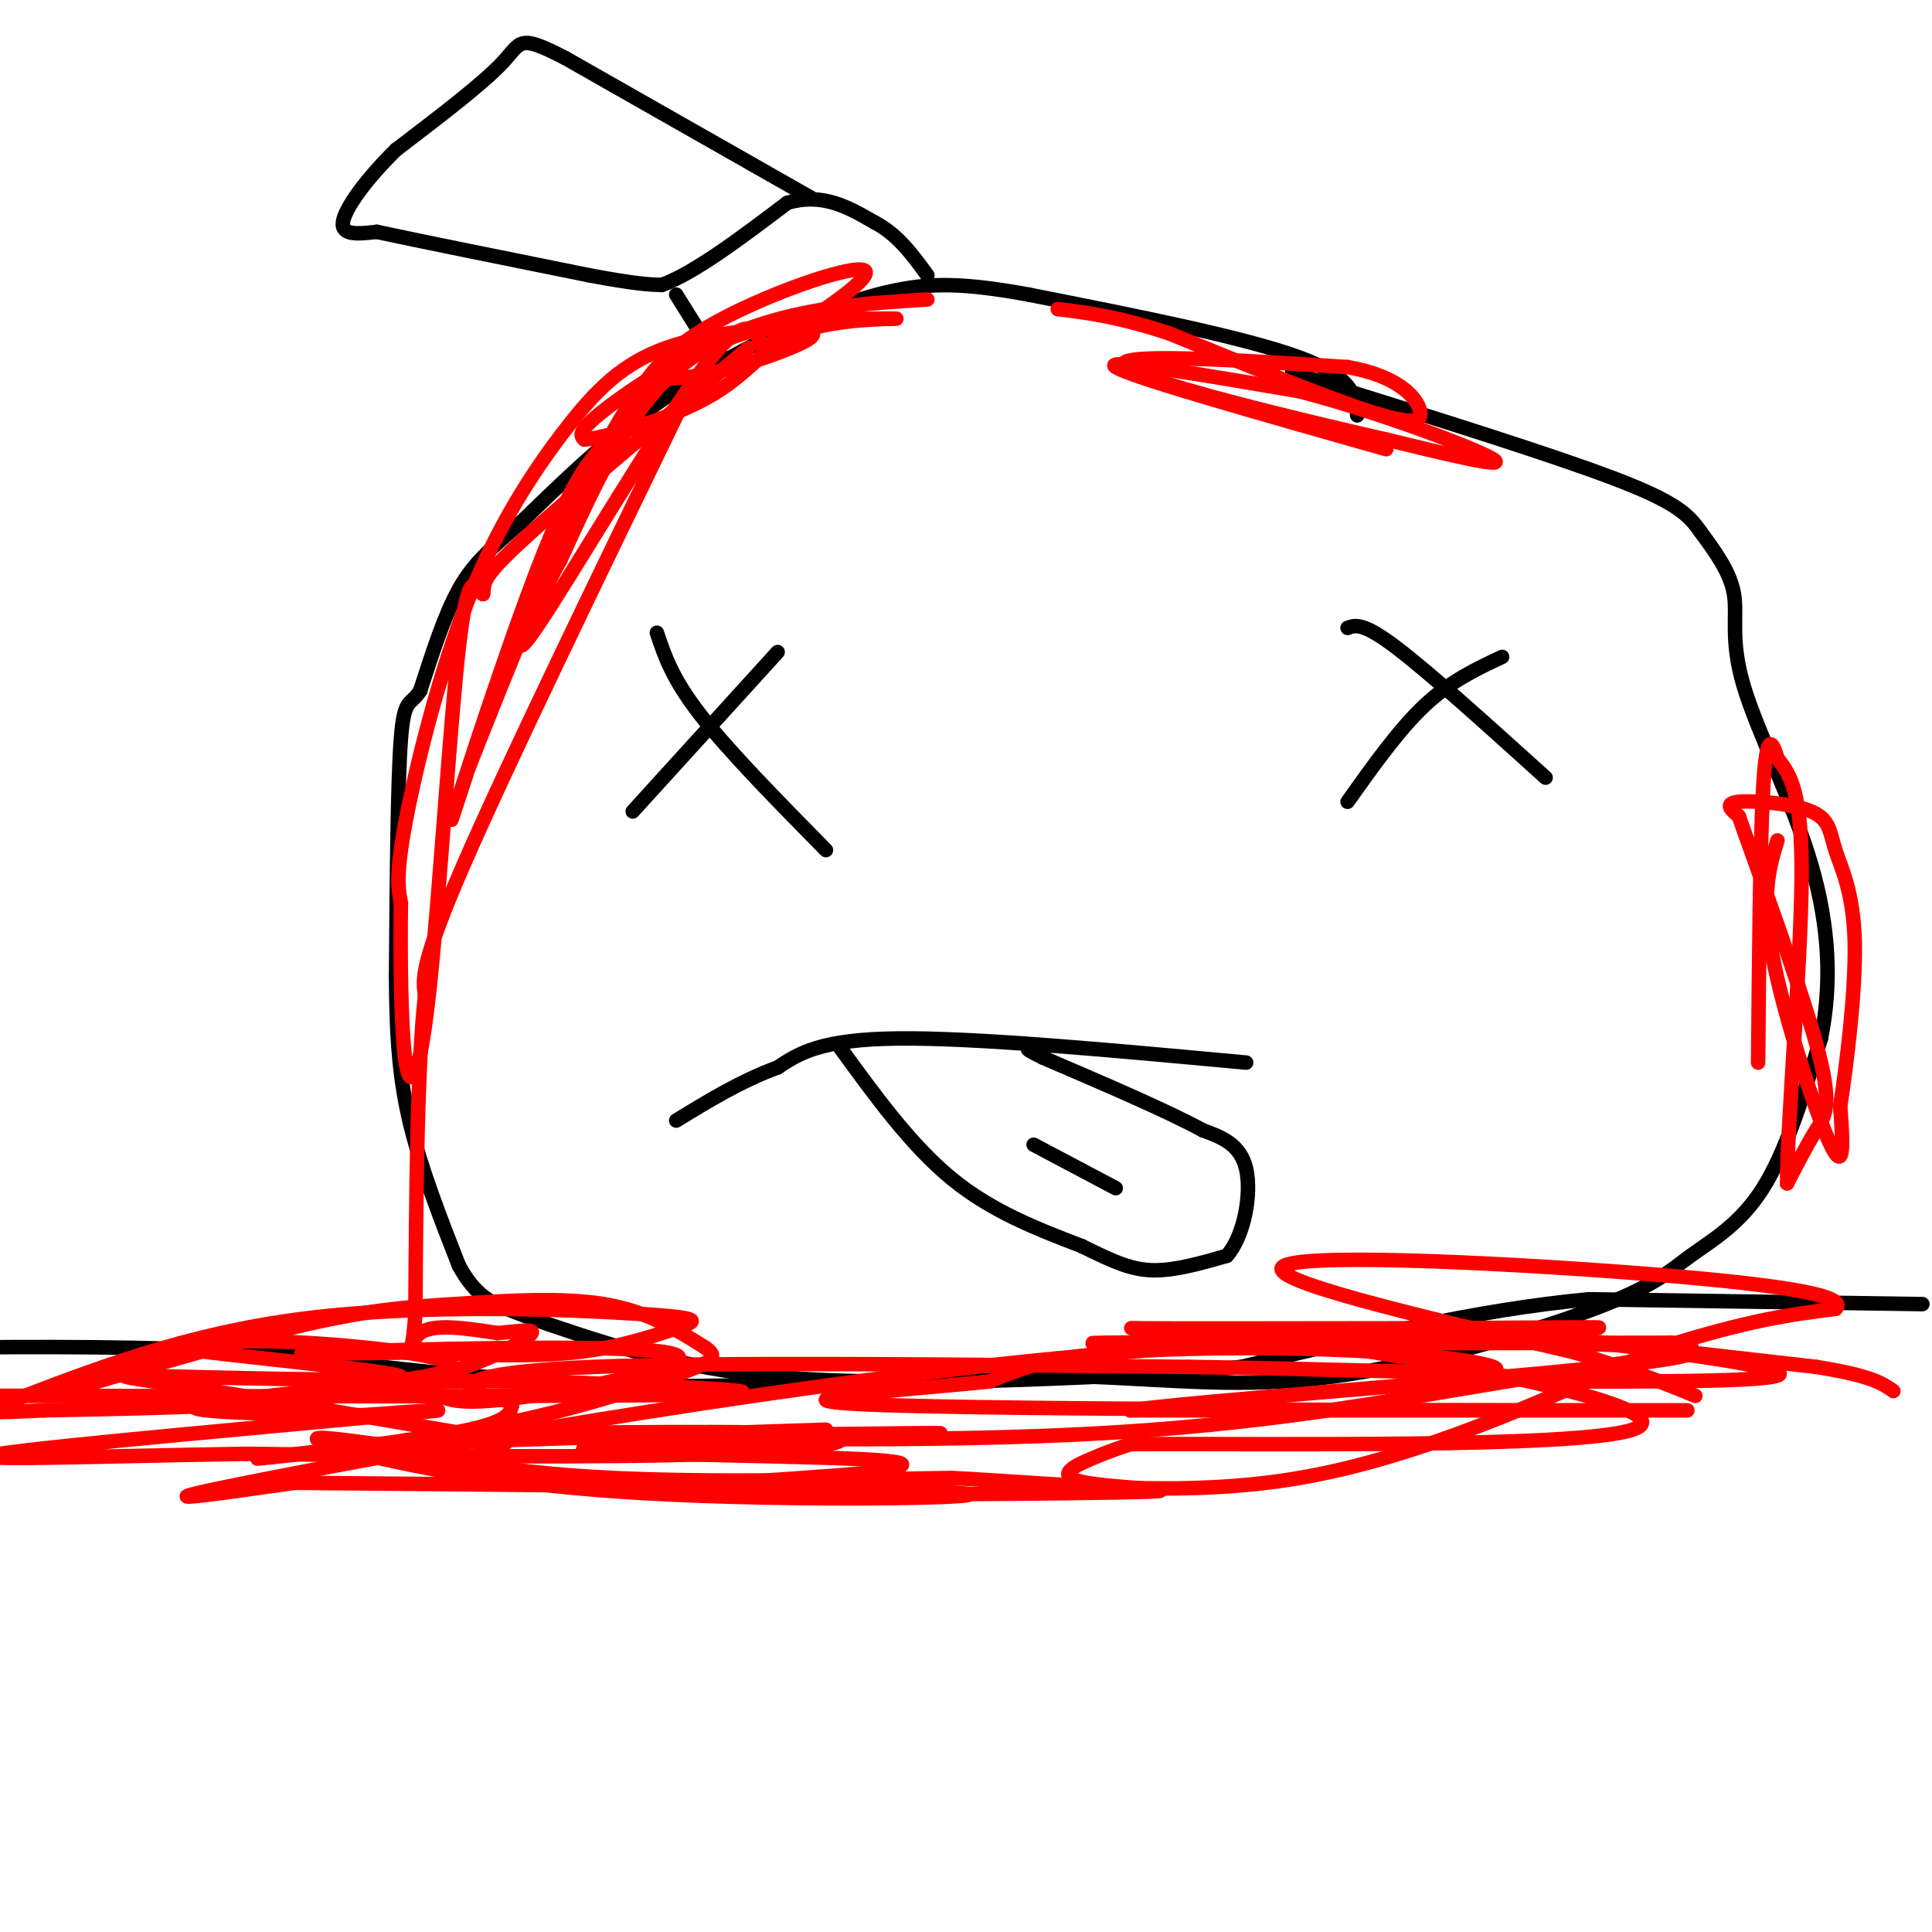 <svg viewBox='0 0 400 400' version='1.1' xmlns='http://www.w3.org/2000/svg' xmlns:xlink='http://www.w3.org/1999/xlink'><g fill='none' stroke='#000000' stroke-width='3' stroke-linecap='round' stroke-linejoin='round'><path d='M281,86c-0.333,-3.917 -0.667,-7.833 -12,-12c-11.333,-4.167 -33.667,-8.583 -56,-13'/><path d='M213,61c-13.764,-2.525 -20.174,-2.337 -27,-1c-6.826,1.337 -14.069,3.821 -23,8c-8.931,4.179 -19.552,10.051 -29,17c-9.448,6.949 -17.724,14.974 -26,23'/><path d='M108,108c-6.578,5.756 -10.022,8.644 -13,14c-2.978,5.356 -5.489,13.178 -8,21'/><path d='M87,143c-2.089,3.311 -3.311,1.089 -4,10c-0.689,8.911 -0.844,28.956 -1,49'/><path d='M82,202c0.067,13.222 0.733,21.778 3,31c2.267,9.222 6.133,19.111 10,29'/><path d='M95,262c3.410,6.365 6.935,7.778 10,9c3.065,1.222 5.671,2.252 14,5c8.329,2.748 22.380,7.214 41,9c18.620,1.786 41.810,0.893 65,0'/><path d='M225,285c18.601,0.704 32.603,2.465 51,0c18.397,-2.465 41.189,-9.156 54,-14c12.811,-4.844 15.641,-7.843 20,-11c4.359,-3.157 10.245,-6.474 15,-14c4.755,-7.526 8.377,-19.263 12,-31'/><path d='M377,215c2.242,-10.968 1.848,-22.888 -2,-36c-3.848,-13.112 -11.152,-27.415 -14,-37c-2.848,-9.585 -1.242,-14.453 -2,-19c-0.758,-4.547 -3.879,-8.774 -7,-13'/><path d='M352,110c-2.511,-3.622 -5.289,-6.178 -18,-11c-12.711,-4.822 -35.356,-11.911 -58,-19'/><path d='M276,80c-10.833,-3.667 -8.917,-3.333 -7,-3'/><path d='M136,131c1.583,4.750 3.167,9.500 9,17c5.833,7.500 15.917,17.750 26,28'/><path d='M161,135c0.000,0.000 -30.000,33.000 -30,33'/><path d='M279,130c1.583,-0.583 3.167,-1.167 10,4c6.833,5.167 18.917,16.083 31,27'/><path d='M311,136c-5.333,2.500 -10.667,5.000 -16,10c-5.333,5.000 -10.667,12.500 -16,20'/><path d='M258,220c-27.917,-2.583 -55.833,-5.167 -72,-5c-16.167,0.167 -20.583,3.083 -25,6'/><path d='M161,221c-7.667,2.833 -14.333,6.917 -21,11'/><path d='M174,217c7.333,10.083 14.667,20.167 23,27c8.333,6.833 17.667,10.417 27,14'/><path d='M224,258c6.867,3.422 10.533,4.978 15,5c4.467,0.022 9.733,-1.489 15,-3'/><path d='M254,260c3.622,-4.111 5.178,-12.889 4,-18c-1.178,-5.111 -5.089,-6.556 -9,-8'/><path d='M249,234c-7.000,-3.833 -20.000,-9.417 -33,-15'/><path d='M216,219c-5.500,-2.667 -2.750,-1.833 0,-1'/><path d='M214,237c0.000,0.000 17.000,9.000 17,9'/><path d='M398,270c0.000,0.000 -69.000,-1.000 -69,-1'/><path d='M329,269c-23.500,2.167 -47.750,8.083 -72,14'/><path d='M257,283c-31.500,3.000 -74.250,3.500 -117,4'/><path d='M140,287c-33.833,-0.500 -59.917,-3.750 -86,-7'/><path d='M54,280c-25.333,-1.333 -45.667,-1.167 -66,-1'/><path d='M168,41c0.000,0.000 -51.000,-29.000 -51,-29'/><path d='M117,12c-9.844,-5.089 -8.956,-3.311 -13,1c-4.044,4.311 -13.022,11.156 -22,18'/><path d='M82,31c-6.178,6.044 -10.622,12.156 -11,15c-0.378,2.844 3.311,2.422 7,2'/><path d='M78,48c8.500,1.833 26.250,5.417 44,9'/><path d='M122,57c9.833,1.833 12.417,1.917 15,2'/><path d='M137,59c6.833,-2.500 16.417,-9.750 26,-17'/><path d='M163,42c7.333,-2.167 12.667,0.917 18,4'/><path d='M181,46c4.833,2.500 7.917,6.750 11,11'/><path d='M140,61c0.000,0.000 5.000,8.000 5,8'/><path d='M145,69c1.500,2.000 2.750,3.000 4,4'/></g>
<g fill='none' stroke='#ff0000' stroke-width='3' stroke-linecap='round' stroke-linejoin='round'><path d='M192,62c-12.378,0.778 -24.756,1.556 -37,6c-12.244,4.444 -24.356,12.556 -30,17c-5.644,4.444 -4.822,5.222 -4,6'/><path d='M121,91c4.526,-0.370 17.842,-4.295 26,-9c8.158,-4.705 11.158,-10.190 18,-13c6.842,-2.810 17.526,-2.946 20,-3c2.474,-0.054 -3.263,-0.027 -9,0'/><path d='M176,66c-7.800,0.178 -22.800,0.622 -34,9c-11.200,8.378 -18.600,24.689 -26,41'/><path d='M116,116c-7.024,12.607 -11.583,23.625 -5,14c6.583,-9.625 24.310,-39.893 34,-53c9.690,-13.107 11.345,-9.054 13,-5'/><path d='M158,72c8.524,-4.869 23.333,-14.542 21,-16c-2.333,-1.458 -21.810,5.298 -33,12c-11.190,6.702 -14.095,13.351 -17,20'/><path d='M129,88c-4.869,5.012 -8.542,7.542 -15,23c-6.458,15.458 -15.702,43.845 -19,54c-3.298,10.155 -0.649,2.077 2,-6'/><path d='M97,159c5.930,-15.069 19.754,-49.740 28,-66c8.246,-16.260 10.912,-14.108 18,-15c7.088,-0.892 18.596,-4.826 23,-7c4.404,-2.174 1.702,-2.587 -1,-3'/><path d='M165,68c-5.266,-0.203 -17.930,0.788 -27,4c-9.070,3.212 -14.544,8.644 -21,17c-6.456,8.356 -13.892,19.634 -20,35c-6.108,15.366 -10.888,34.819 -13,46c-2.112,11.181 -1.556,14.091 -1,17'/><path d='M83,187c-0.152,9.992 -0.030,26.472 1,33c1.030,6.528 2.970,3.104 5,-16c2.030,-19.104 4.152,-53.887 6,-70c1.848,-16.113 3.424,-13.557 5,-11'/><path d='M100,123c0.467,-2.378 -0.867,-2.822 8,-11c8.867,-8.178 27.933,-24.089 47,-40'/><path d='M142,82c-18.500,38.167 -37.000,76.333 -46,97c-9.000,20.667 -8.500,23.833 -8,27'/><path d='M88,206c-1.667,15.500 -1.833,40.750 -2,66'/><path d='M86,272c-0.800,11.156 -1.800,6.044 1,4c2.800,-2.044 9.400,-1.022 16,0'/><path d='M103,276c4.929,-0.381 9.250,-1.333 6,1c-3.250,2.333 -14.071,7.952 -32,11c-17.929,3.048 -42.964,3.524 -68,4'/><path d='M9,292c-13.333,0.667 -12.667,0.333 -12,0'/><path d='M0,291c19.172,-7.443 38.344,-14.887 63,-18c24.656,-3.113 54.794,-1.896 69,-1c14.206,0.896 12.478,1.472 8,3c-4.478,1.528 -11.708,4.008 -21,5c-9.292,0.992 -20.646,0.496 -32,0'/><path d='M87,280c-14.169,0.144 -33.592,0.502 -20,0c13.592,-0.502 60.198,-1.866 71,0c10.802,1.866 -14.199,6.962 -28,9c-13.801,2.038 -16.400,1.019 -19,0'/><path d='M91,289c-3.054,0.211 -1.190,0.737 -3,0c-1.810,-0.737 -7.295,-2.737 8,-3c15.295,-0.263 51.370,1.211 57,2c5.630,0.789 -19.185,0.895 -44,1'/><path d='M109,289c-29.644,0.156 -81.756,0.044 -102,0c-20.244,-0.044 -8.622,-0.022 3,0'/><path d='M10,289c10.155,-2.896 34.041,-10.137 50,-14c15.959,-3.863 23.989,-4.348 34,-5c10.011,-0.652 22.003,-1.472 31,0c8.997,1.472 14.998,5.236 21,9'/><path d='M146,279c3.266,2.197 0.930,3.191 -7,6c-7.930,2.809 -21.456,7.433 -41,11c-19.544,3.567 -45.108,6.076 -45,6c0.108,-0.076 25.888,-2.736 39,-5c13.112,-2.264 13.556,-4.132 14,-6'/><path d='M106,291c0.333,-1.310 -5.833,-1.583 -8,-3c-2.167,-1.417 -0.333,-3.976 25,-5c25.333,-1.024 74.167,-0.512 123,0'/><path d='M246,283c33.533,0.450 55.864,1.574 62,1c6.136,-0.574 -3.925,-2.847 -21,-4c-17.075,-1.153 -41.164,-1.187 -56,0c-14.836,1.187 -20.418,3.593 -26,6'/><path d='M205,286c-19.179,2.000 -54.125,4.000 -19,5c35.125,1.000 140.321,1.000 160,1c19.679,0.000 -46.161,0.000 -112,0'/><path d='M234,292c17.500,-2.595 117.250,-9.083 116,-12c-1.250,-2.917 -103.500,-2.262 -121,-2c-17.500,0.262 49.750,0.131 117,0'/><path d='M346,278c13.989,1.145 -9.539,4.008 -34,8c-24.461,3.992 -49.855,9.113 -89,11c-39.145,1.887 -92.041,0.539 -104,0c-11.959,-0.539 17.021,-0.270 46,0'/><path d='M165,297c17.828,-0.159 39.397,-0.558 25,0c-14.397,0.558 -64.761,2.073 -69,3c-4.239,0.927 37.646,1.265 55,2c17.354,0.735 10.177,1.868 3,3'/><path d='M179,305c-14.561,1.356 -52.462,3.247 -41,4c11.462,0.753 72.289,0.367 93,0c20.711,-0.367 1.307,-0.714 -6,-2c-7.307,-1.286 -2.516,-3.510 1,-5c3.516,-1.490 5.758,-2.245 8,-3'/><path d='M234,299c27.550,-0.177 92.426,0.880 104,-3c11.574,-3.880 -30.153,-12.699 -60,-17c-29.847,-4.301 -47.813,-4.086 -43,-4c4.813,0.086 32.407,0.043 60,0'/><path d='M295,275c21.665,-0.102 45.828,-0.357 32,0c-13.828,0.357 -65.646,1.327 -125,8c-59.354,6.673 -126.244,19.049 -151,24c-24.756,4.951 -7.378,2.475 10,0'/><path d='M61,307c35.311,0.293 118.589,1.027 136,2c17.411,0.973 -31.043,2.185 -66,0c-34.957,-2.185 -56.416,-7.767 -63,-10c-6.584,-2.233 1.708,-1.116 10,0'/><path d='M78,299c17.167,-0.500 55.083,-1.750 93,-3'/><path d='M90,297c33.533,-0.444 67.067,-0.889 79,0c11.933,0.889 2.267,3.111 -21,4c-23.267,0.889 -60.133,0.444 -97,0'/><path d='M51,301c-31.440,0.476 -61.542,1.667 -51,0c10.542,-1.667 61.726,-6.190 81,-8c19.274,-1.810 6.637,-0.905 -6,0'/><path d='M75,293c-12.096,-0.128 -39.335,-0.447 -34,-2c5.335,-1.553 43.244,-4.341 51,-7c7.756,-2.659 -14.641,-5.188 -29,-6c-14.359,-0.812 -20.679,0.094 -27,1'/><path d='M36,279c9.140,1.510 45.491,4.786 47,6c1.509,1.214 -31.825,0.365 -47,0c-15.175,-0.365 -12.193,-0.247 2,2c14.193,2.247 39.596,6.624 65,11'/><path d='M103,298c7.057,1.600 -7.799,0.099 -15,0c-7.201,-0.099 -6.746,1.204 0,3c6.746,1.796 19.785,4.085 39,5c19.215,0.915 44.608,0.458 70,0'/><path d='M197,306c23.556,1.200 47.444,4.200 72,0c24.556,-4.200 49.778,-15.600 75,-27'/><path d='M344,279c18.500,-5.833 27.250,-6.917 36,-8'/><path d='M380,271c2.786,-2.488 -8.250,-4.708 -36,-7c-27.750,-2.292 -72.214,-4.655 -78,-2c-5.786,2.655 27.107,10.327 60,18'/><path d='M326,280c14.167,4.500 19.583,6.750 25,9'/><path d='M317,286c27.711,0.067 55.422,0.133 51,-2c-4.422,-2.133 -40.978,-6.467 -45,-7c-4.022,-0.533 24.489,2.733 53,6'/><path d='M376,283c11.500,1.833 13.750,3.417 16,5'/><path d='M368,174c-1.711,5.622 -3.422,11.244 -1,24c2.422,12.756 8.978,32.644 12,39c3.022,6.356 2.511,-0.822 2,-8'/><path d='M381,229c1.215,-7.904 3.251,-23.665 3,-34c-0.251,-10.335 -2.789,-15.244 -4,-19c-1.211,-3.756 -1.095,-6.357 -5,-8c-3.905,-1.643 -11.830,-2.326 -15,-2c-3.170,0.326 -1.585,1.663 0,3'/><path d='M360,169c3.548,10.155 12.417,34.042 16,47c3.583,12.958 1.881,14.988 0,18c-1.881,3.012 -3.940,7.006 -6,11'/><path d='M370,245c-0.044,-11.178 2.844,-44.622 3,-63c0.156,-18.378 -2.422,-21.689 -5,-25'/><path d='M368,157c-1.400,-4.822 -2.400,-4.378 -3,7c-0.600,11.378 -0.800,33.689 -1,56'/><path d='M287,93c-26.500,-7.500 -53.000,-15.000 -56,-17c-3.000,-2.000 17.500,1.500 38,5'/><path d='M269,81c15.778,4.067 36.222,11.733 40,14c3.778,2.267 -9.111,-0.867 -22,-4'/><path d='M287,91c-17.467,-3.956 -50.133,-11.844 -54,-15c-3.867,-3.156 21.067,-1.578 46,0'/><path d='M279,76c10.679,1.845 14.375,6.458 15,9c0.625,2.542 -1.821,3.012 -11,0c-9.179,-3.012 -25.089,-9.506 -41,-16'/><path d='M242,69c-10.667,-3.500 -16.833,-4.250 -23,-5'/></g>
</svg>